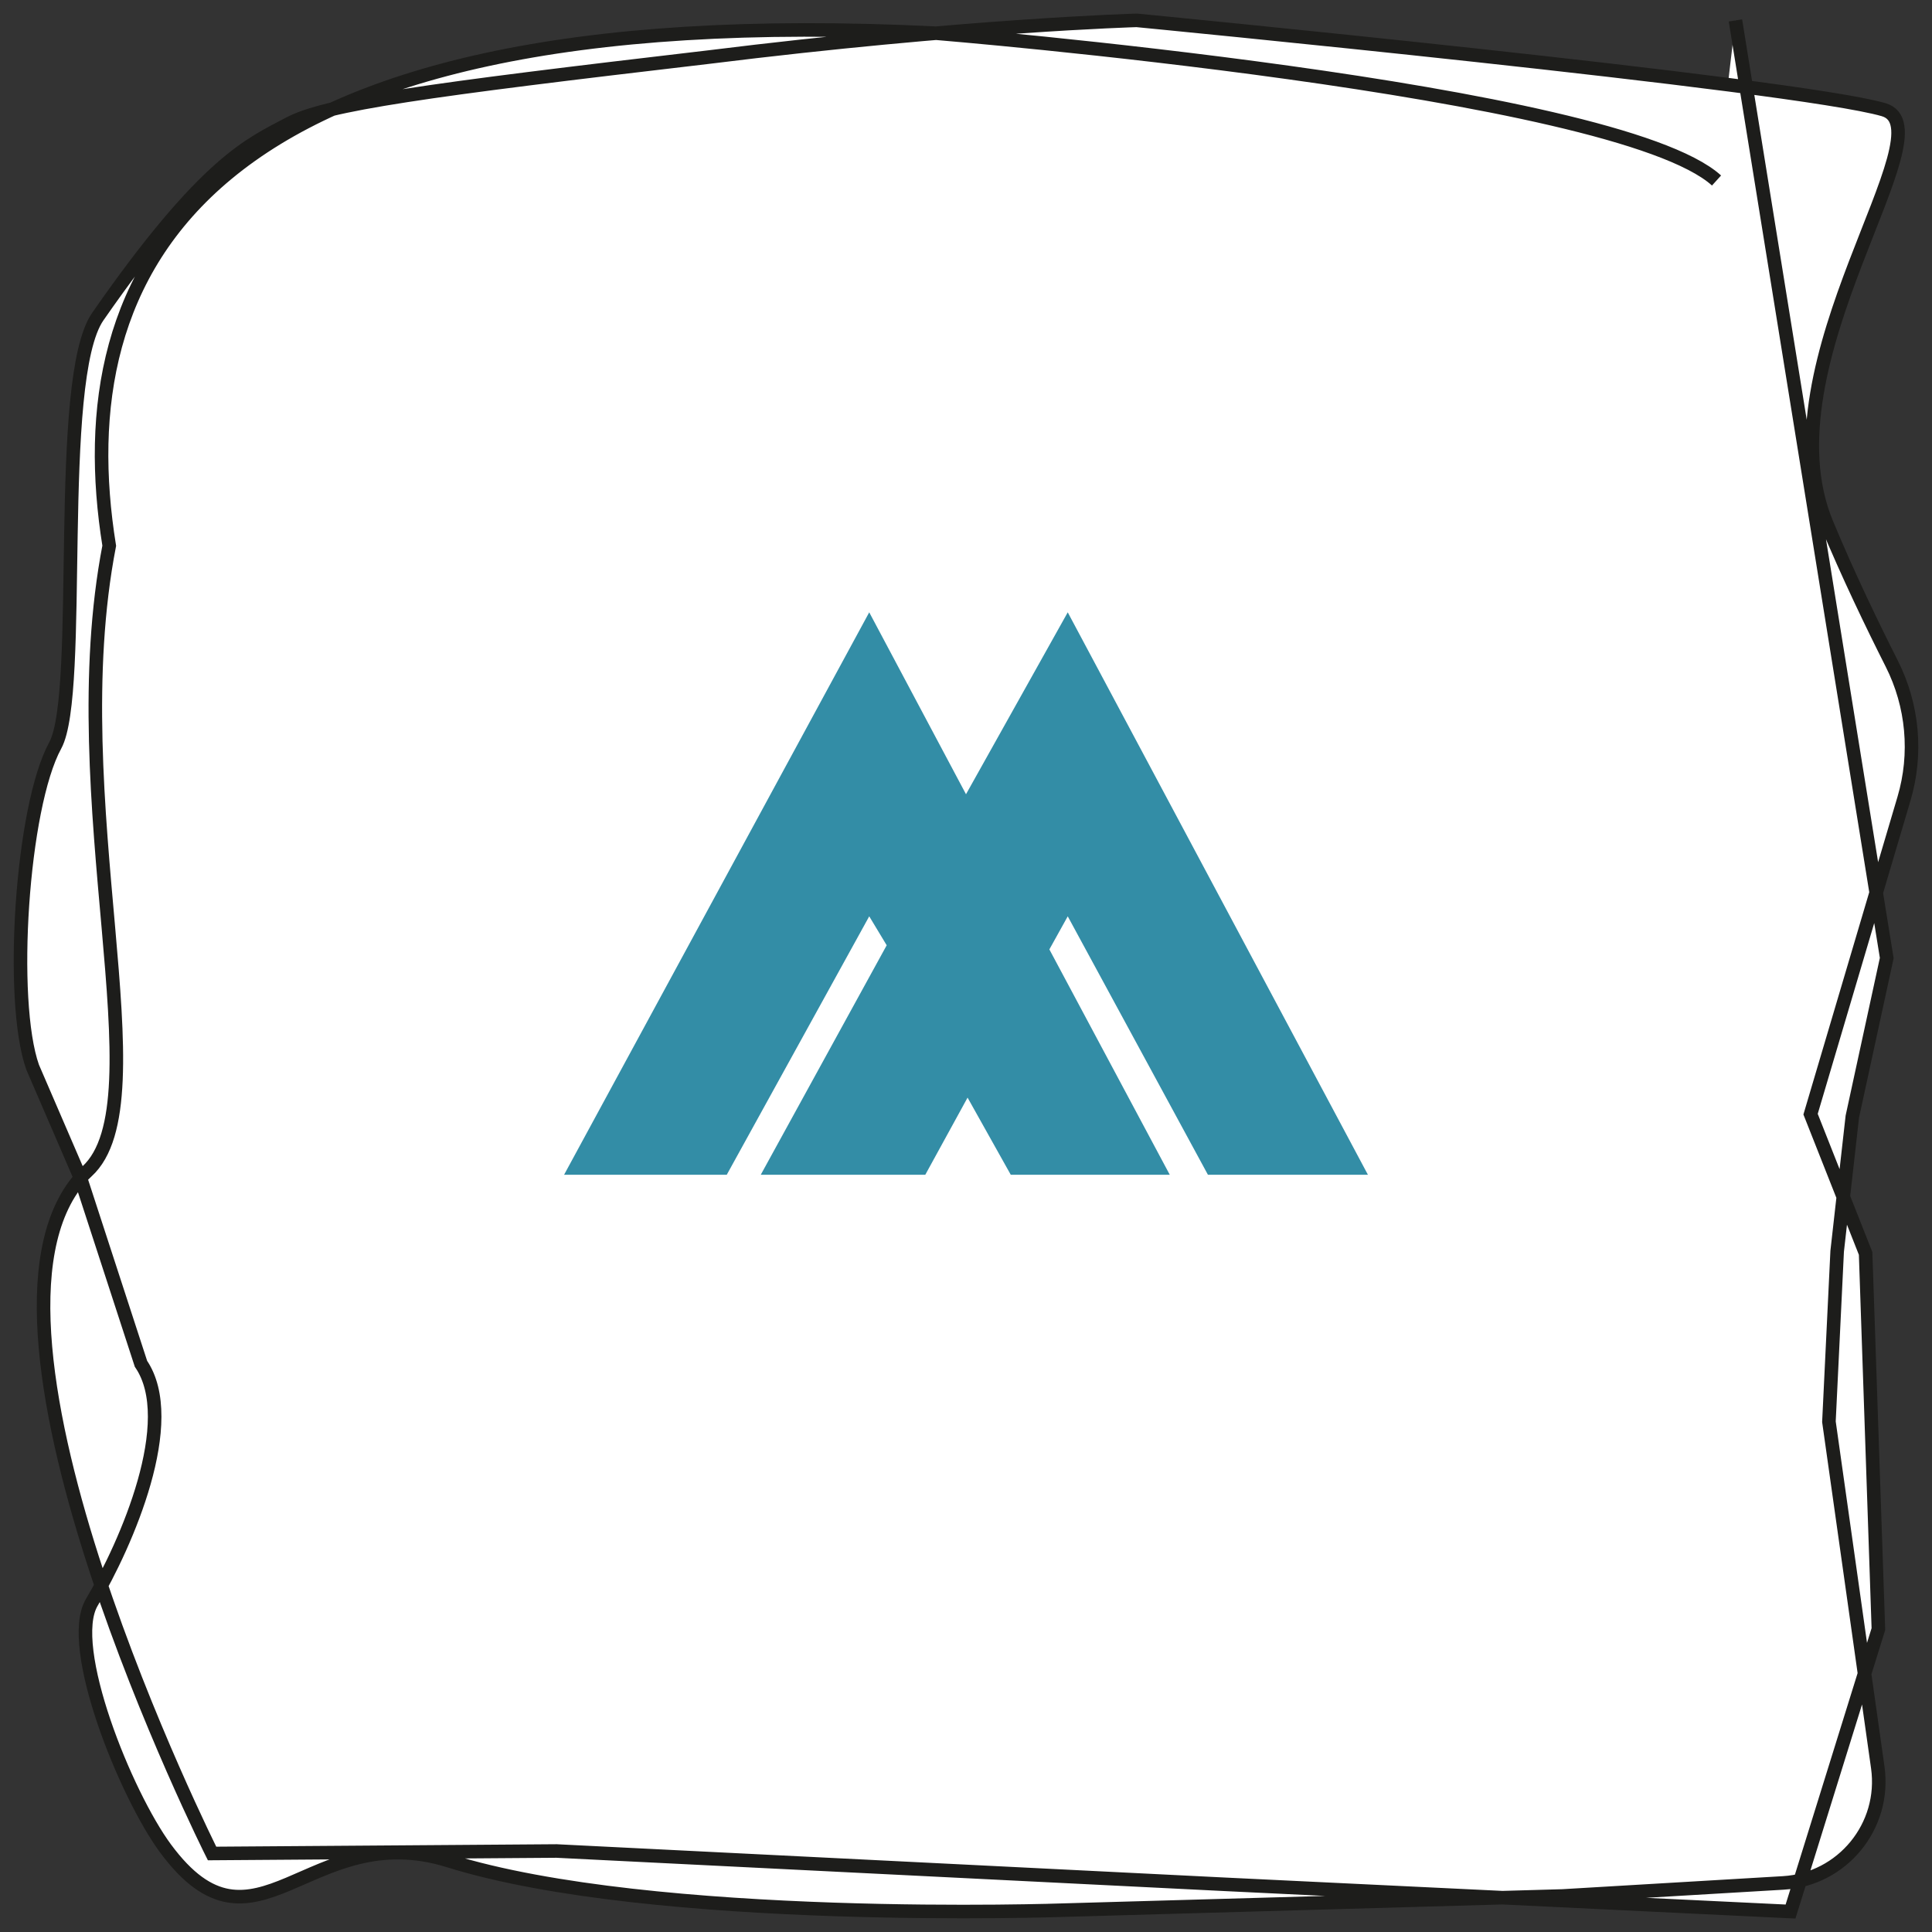 <?xml version="1.0" encoding="UTF-8"?><svg id="Ebene_1" xmlns="http://www.w3.org/2000/svg" viewBox="0 0 800 800"><rect x="0" y="0" width="800" height="800" fill="#333333" stroke="none"/><defs><style>.cls-1{fill:#fff;stroke:#1d1d1b;stroke-miterlimit:10;stroke-width:5.61px;}.cls-2{fill:#338da6;stroke-width:0px;}</style></defs><path class="cls-1" d="M710.78,74.74c-41.89-37.93-322.88-60.98-323.1-60.98C80-1.46,27.04,113.01,45.23,225.98c-20.44,105.64,22.63,230.11-9.26,259.11-.95.88-1.85,1.78-2.67,2.71-54.53,62.38,54.51,279.69,54.51,279.69l142.64-1.03,276.46,13.78,234.51,11.29,36.38-116.95-5.29-155.57-22.79-57.66,38.68-130.62c5.51-18.61,3.68-38.62-5.07-55.94-8.02-15.88-18.25-37.05-26.99-58.15-27.46-66.36,51.32-163.17,23.62-171.23-36.67-10.66-309.29-36.98-309.29-36.98,0,0-70.9,1.99-177.28,15.22-117.51,13.75-158.47,19.43-173.73,27.57-15.73,8.38-34.39,15.47-79.15,79.85-18.1,26.04-5.76,155.88-17.64,177.6-13.97,25.54-19.11,105.8-9.36,133.23l19.8,45.88,25.06,76.93c16.13,23.66-5.81,74.18-20.38,98.83-10.75,18.2,14.06,79.57,30.57,101.89,37.36,50.48,59.35-13.01,117.25,5.05,84.81,26.46,254.88,20.46,254.88,20.46l206.34-5.86,91.36-5.4c24.52-1.45,42.59-23.53,39.15-47.85l-20.22-143.13,3.41-70.57,6.28-55.77,14.25-65.64-20.72-128.33L718.61,8.46"/><polygon class="cls-2" points="442.13 253.55 400 328.88 359.93 253.55 233.57 486.45 300.93 486.45 359.93 379.43 367.16 391.42 315.01 486.45 383.14 486.45 400.65 454.5 418.54 486.45 484.38 486.45 434.52 393.13 442.13 379.43 500.18 486.45 566.43 486.45 442.13 253.55"/></svg>